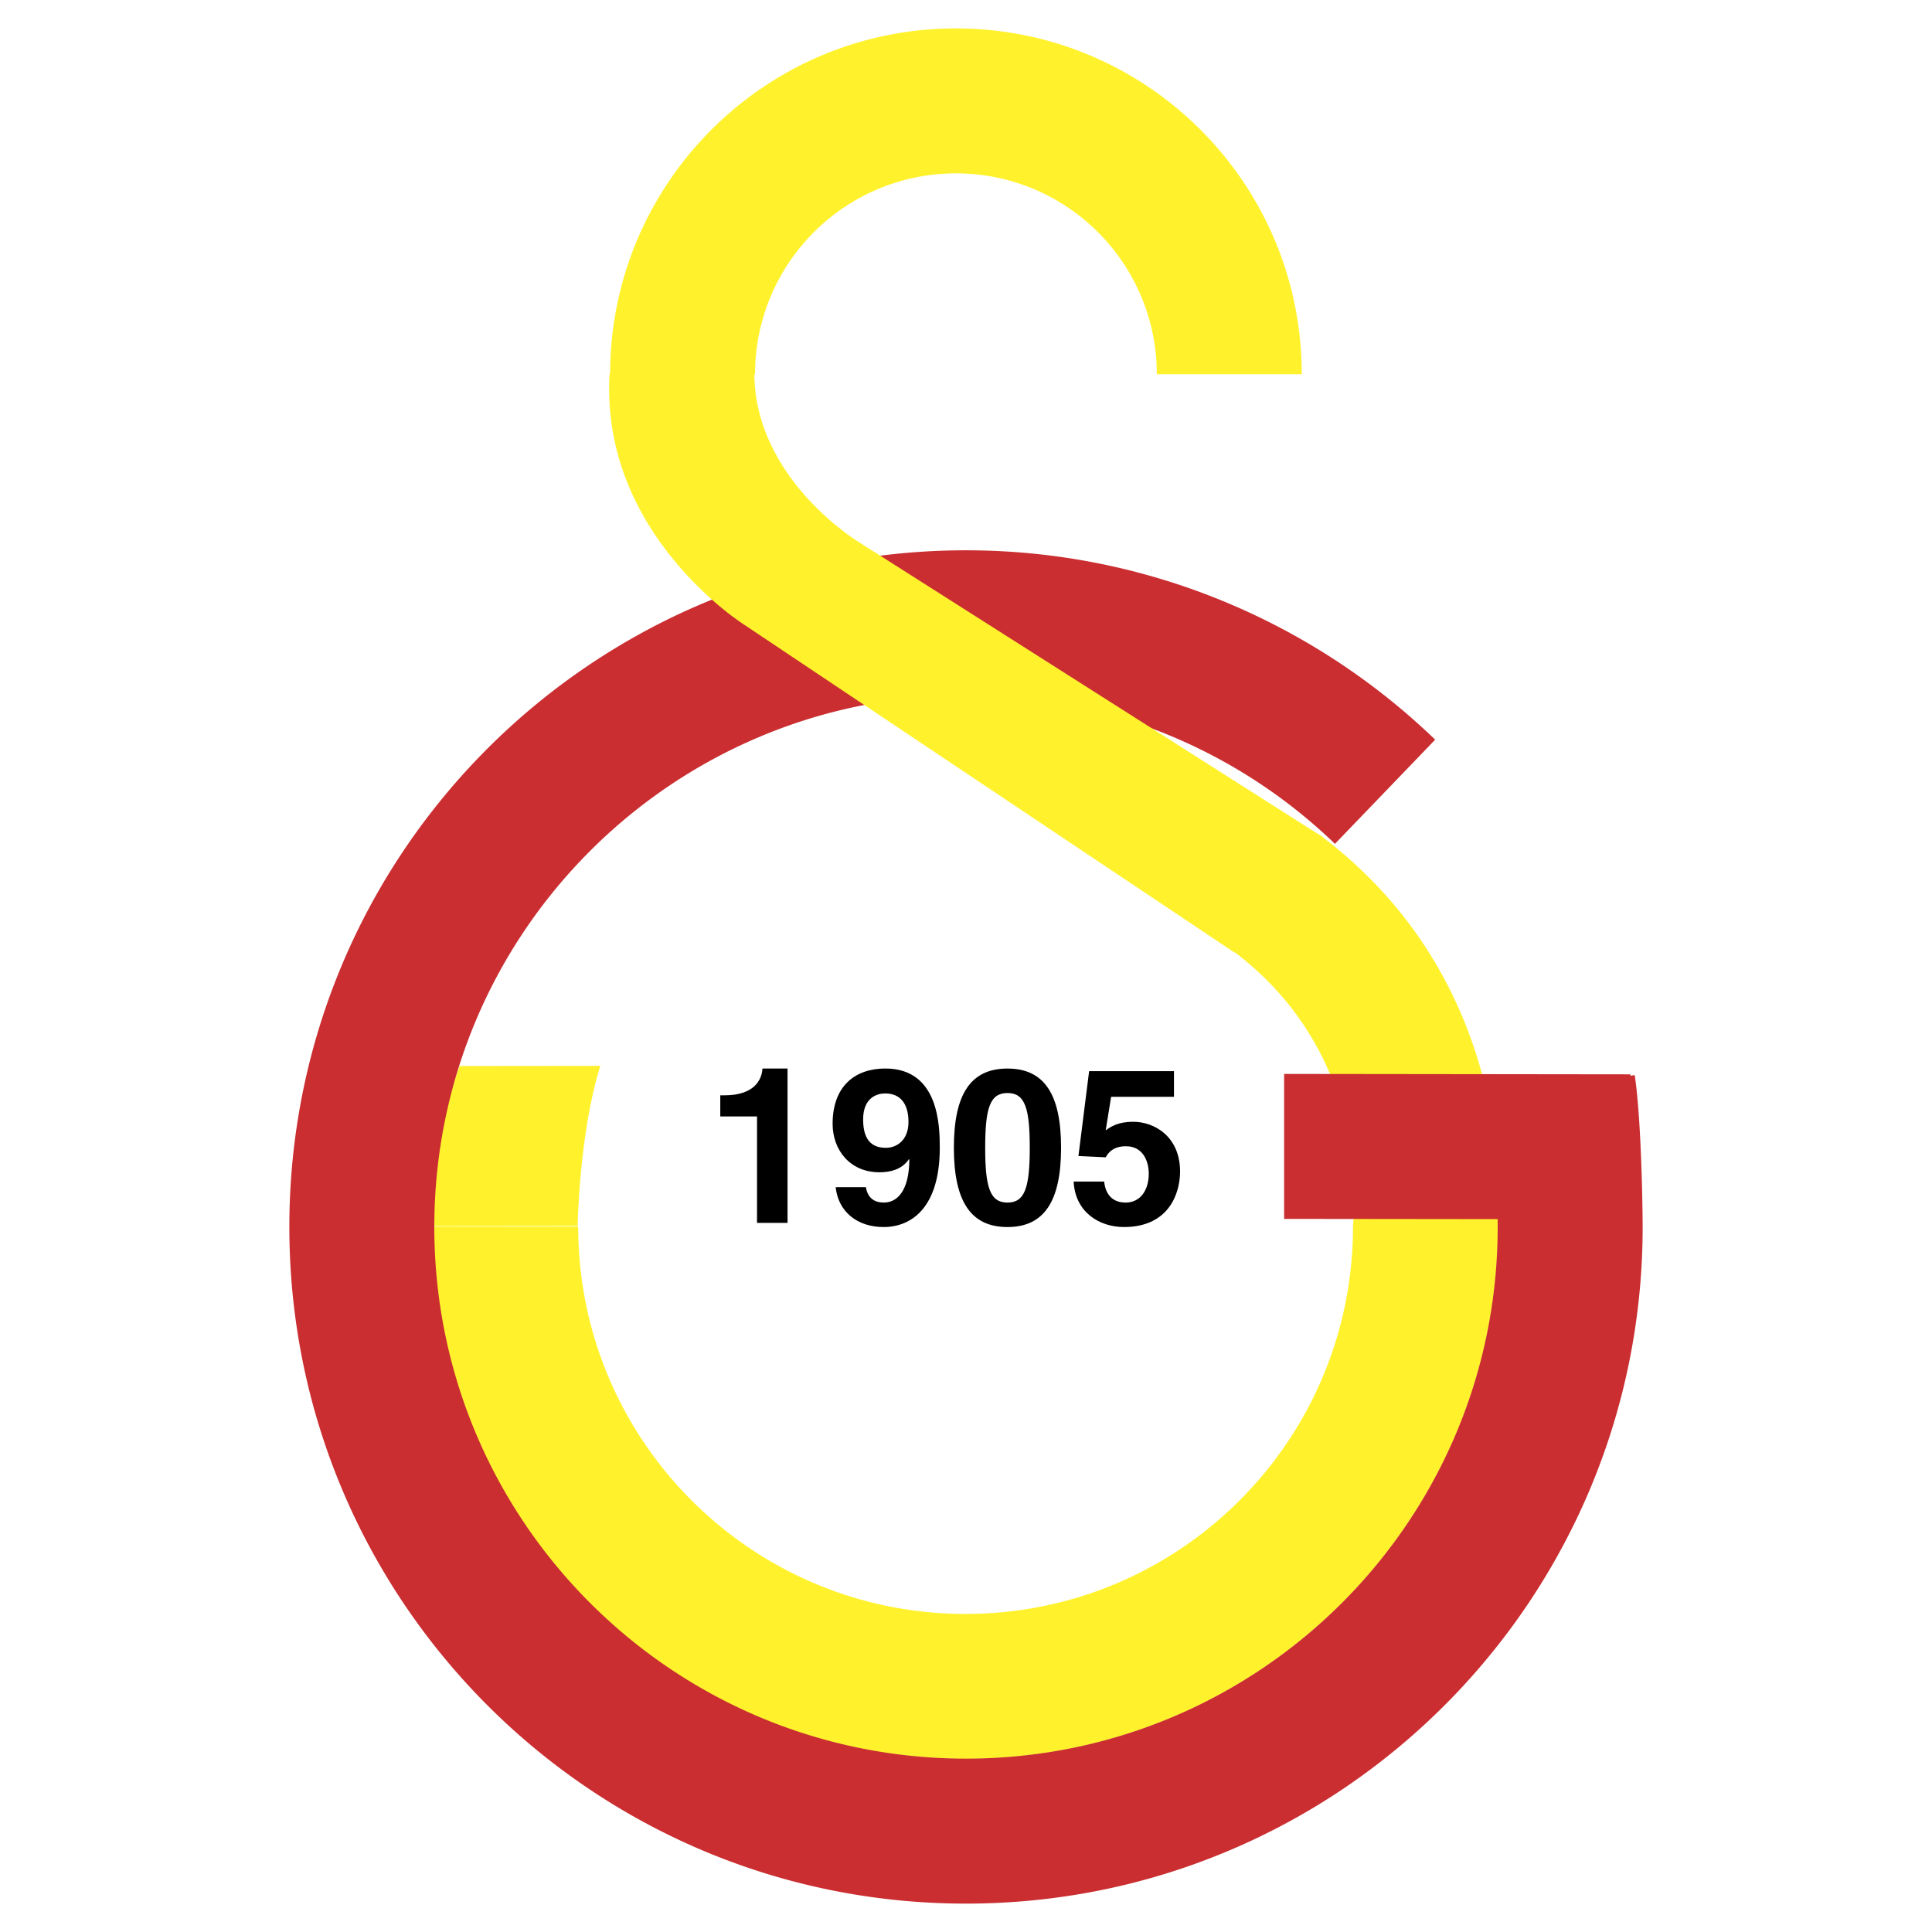 <svg xmlns="http://www.w3.org/2000/svg" width="2500" height="2500" viewBox="0 0 192.756 192.756"><path fill-rule="evenodd" clip-rule="evenodd" fill="#fff" d="M0 0h192.756v192.756H0V0z"/><path d="M57.688 122.371c0 10.674 4.326 20.338 11.32 27.33 6.993 6.994 16.656 11.32 27.33 11.32 10.673 0 20.335-4.326 27.33-11.32 6.994-6.992 11.32-16.656 11.32-27.33l.057-.818c.004-.047 2.053-16.158-12.053-26.696l8.643-11.582c19 14.196 18.125 35.608 17.814 39.346-.066 14.566-5.998 27.75-15.555 37.307-9.613 9.611-22.891 15.557-37.556 15.557s-27.944-5.945-37.556-15.557c-9.612-9.611-15.558-22.891-15.558-37.557h14.464zM115.414 37.339a19.975 19.975 0 0 0-5.869-14.171 19.977 19.977 0 0 0-14.171-5.869 19.982 19.982 0 0 0-14.172 5.869 19.982 19.982 0 0 0-5.869 14.171H60.87c0-9.527 3.863-18.153 10.107-24.397S85.847 2.834 95.374 2.834c9.526 0 18.153 3.863 24.397 10.107s10.107 14.871 10.107 24.397h-14.464v.001z" fill="#fff22d"/><path d="M45.852 106.357c-2.832 7.668-2.561 15.969-2.561 15.969l14.343-.016s.151-9.266 2.26-15.969l-14.042.016z" fill-rule="evenodd" clip-rule="evenodd" fill="#fff22d"/><path d="M133.189 84.191a53.085 53.085 0 0 0-16.967-11.01c-6.102-2.459-12.797-3.814-19.845-3.814-29.295 0-53.045 23.75-53.045 53.046 0 29.295 23.75 53.045 53.045 53.045 29.296 0 53.046-23.75 53.046-53.045 0-1.645-.08-4.877-.236-8.01-.109-2.143-.24-4.059-.385-4.996l14.293-2.146c.25 1.615.432 4.01.555 6.465a200.1 200.1 0 0 1 .238 8.688c0 37.283-30.227 67.51-67.511 67.51-37.284 0-67.509-30.227-67.509-67.51 0-37.284 30.226-67.51 67.509-67.51a67.29 67.29 0 0 1 25.212 4.888 67.582 67.582 0 0 1 21.6 14.005l-10 10.394z" fill="#ca2e31"/><path fill="#ca2e31" d="M128.117 107.145l34.551.041v14.462l-34.551-.039v-14.464z"/><path d="M71.862 109.279h.434c2.929 0 3.711-1.521 3.776-2.674h2.5v15.404h-3.044v-10.621h-3.666v-2.109zM86.114 111.697c0-2.215 1.414-2.605 2.197-2.605 1.566 0 2.328 1.084 2.328 2.844 0 1.822-1.174 2.582-2.241 2.582-1.152 0-2.284-.498-2.284-2.821zm-2.739 6.75c.26 2.447 2.152 3.975 4.783 3.975 2.784 0 5.604-1.941 5.604-7.904 0-2.17-.086-7.912-5.429-7.912-3.023 0-5.263 1.75-5.263 5.525 0 2.584 1.718 4.828 4.675 4.828 1.044 0 2.24-.262 2.937-1.307l.043.043c-.022 3.227-1.284 4.285-2.545 4.285-.935 0-1.609-.453-1.784-1.512v-.021h-3.021zM98.293 114.504c0-3.961.479-5.453 2.223-5.453s2.223 1.492 2.223 5.453-.479 5.477-2.223 5.477-2.223-1.516-2.223-5.477zm-3.125 0c0 5.389 1.713 7.918 5.347 7.918 3.633 0 5.348-2.529 5.348-7.918s-1.715-7.895-5.348-7.895c-3.634 0-5.347 2.506-5.347 7.895zM110.316 112.77c.562-.393 1.258-.85 2.756-.85 2.061 0 4.664 1.438 4.664 4.969 0 2.098-1.062 5.533-5.598 5.533-2.41 0-4.867-1.439-5.02-4.539h3.045c.129 1.254.803 2.098 2.148 2.098 1.453 0 2.301-1.232 2.301-2.875 0-1.361-.652-2.744-2.258-2.744-.412 0-1.453.021-2.039 1.102l-2.719-.129 1.066-8.465h8.465v2.561h-6.271l-.54 3.339z" fill-rule="evenodd" clip-rule="evenodd"/><path d="M75.261 37.188l-14.438.051c-1.005 16.07 13.459 25.11 13.459 25.11l48.888 32.693 8.814-11.525-46.253-29.404s-10.47-6.278-10.47-16.925z" fill-rule="evenodd" clip-rule="evenodd" fill="#fff22d"/></svg>